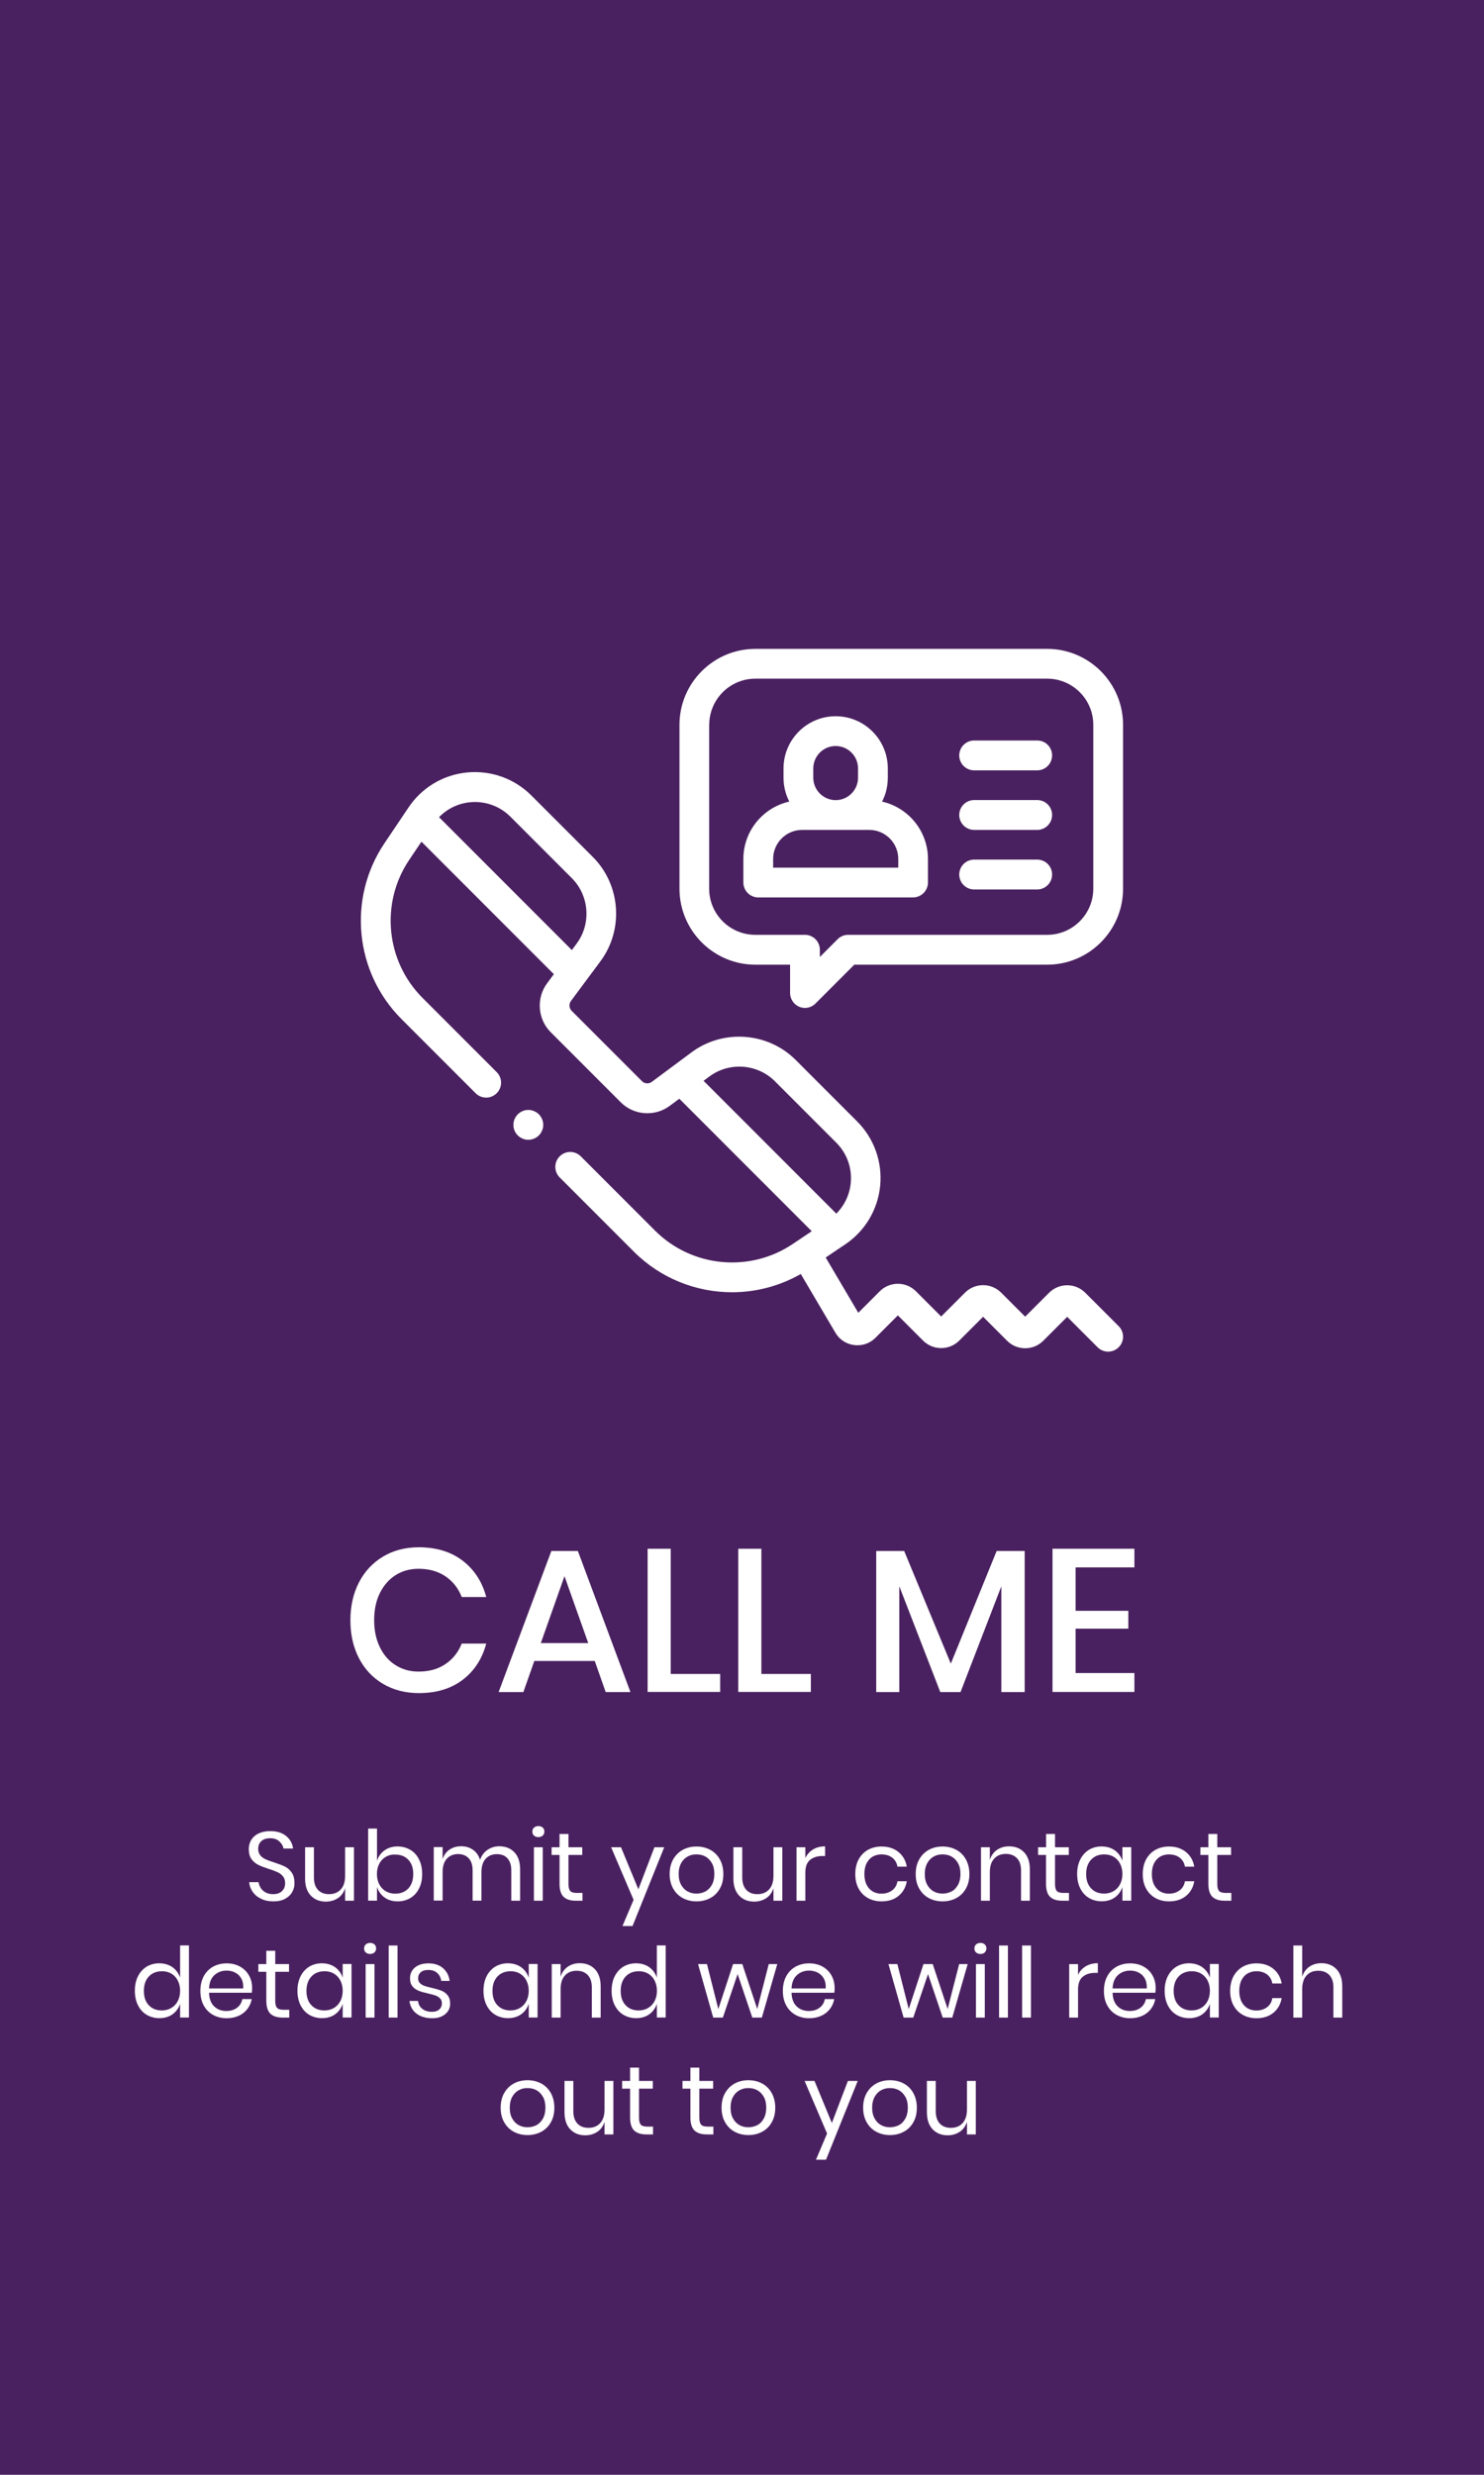 <?xml version="1.0" encoding="utf-8"?>
<!-- Generator: Adobe Illustrator 24.0.0, SVG Export Plug-In . SVG Version: 6.00 Build 0)  -->
<svg version="1.1" id="Layer_1" xmlns="http://www.w3.org/2000/svg" xmlns:xlink="http://www.w3.org/1999/xlink" x="0px" y="0px"
	 viewBox="0 0 183 305" style="enable-background:new 0 0 183 305;" xml:space="preserve">
<style type="text/css">
	.st0{fill:#4A2160;}
	.st1{fill:#FFFFFF;}
	.st2{fill:#010101;}
</style>
<rect class="st0" width="183" height="305"/>
<path class="st1" d="M93.15,118.89h4.28v3.49c0,0.74,0.45,1.41,1.13,1.7c0.23,0.09,0.47,0.14,0.7,0.14c0.48,0,0.95-0.19,1.3-0.54
	l4.79-4.79h23.78c5.16,0,9.36-4.2,9.36-9.36V89.33c0-5.16-4.2-9.36-9.36-9.36H93.15c-5.16,0-9.36,4.2-9.36,9.36v20.19
	C83.79,114.69,87.99,118.89,93.15,118.89z M87.46,89.33c0-3.14,2.55-5.69,5.69-5.69h35.98c3.14,0,5.69,2.55,5.69,5.69v20.19
	c0,3.14-2.55,5.69-5.69,5.69h-24.54c-0.49,0-0.95,0.19-1.3,0.54l-2.19,2.19v-0.89c0-1.01-0.82-1.84-1.84-1.84h-6.12
	c-3.14,0-5.69-2.55-5.69-5.69V89.33z"/>
<path class="st1" d="M93.5,110.6h19.09c1.01,0,1.84-0.82,1.84-1.84v-2.9c0-3.45-2.43-6.34-5.66-7.07c0.46-0.88,0.71-1.88,0.71-2.94
	V94.7c0-3.55-2.89-6.43-6.43-6.43c-3.55,0-6.43,2.89-6.43,6.43v1.15c0,1.06,0.26,2.06,0.71,2.94c-3.24,0.73-5.66,3.62-5.66,7.07v2.9
	C91.67,109.77,92.49,110.6,93.5,110.6z M100.29,94.7c0-1.52,1.24-2.76,2.76-2.76s2.76,1.24,2.76,2.76v1.15
	c0,1.52-1.24,2.76-2.76,2.76s-2.76-1.24-2.76-2.76V94.7z M95.34,105.86c0-1.97,1.6-3.58,3.58-3.58h8.27c1.97,0,3.58,1.6,3.58,3.58
	v1.07H95.34V105.86z"/>
<path class="st1" d="M120.13,94.94h7.77c1.01,0,1.84-0.82,1.84-1.84s-0.82-1.84-1.84-1.84h-7.77c-1.01,0-1.84,0.82-1.84,1.84
	S119.12,94.94,120.13,94.94z"/>
<path class="st1" d="M120.13,102.28h7.77c1.01,0,1.84-0.82,1.84-1.84s-0.82-1.84-1.84-1.84h-7.77c-1.01,0-1.84,0.82-1.84,1.84
	S119.12,102.28,120.13,102.28z"/>
<path class="st1" d="M120.13,109.62h7.77c1.01,0,1.84-0.82,1.84-1.84s-0.82-1.84-1.84-1.84h-7.77c-1.01,0-1.84,0.82-1.84,1.84
	S119.12,109.62,120.13,109.62z"/>
<path class="st1" d="M137.95,163.44l-4.12-4.12c-0.6-0.6-1.39-0.92-2.23-0.92s-1.63,0.33-2.23,0.92l-2.95,2.95l-2.96-2.96
	c-1.23-1.23-3.23-1.23-4.46,0l-2.94,2.94l-3.11-3.11c-1.23-1.23-3.23-1.23-4.46,0l-2.65,2.65l-4.02-6.81l2.15-1.45c0,0,0,0,0.01,0
	l0.25-0.17c2.45-1.65,4.02-4.28,4.31-7.23c0.28-2.94-0.75-5.83-2.84-7.92l-7.58-7.58c-3.43-3.43-8.95-3.83-12.84-0.94l-4.9,3.64
	c-0.37,0.28-0.9,0.24-1.22-0.09l-8.66-8.66c-0.33-0.33-0.37-0.85-0.09-1.22l3.64-4.9c2.89-3.89,2.49-9.41-0.94-12.84l-7.58-7.58
	c-2.09-2.09-4.98-3.12-7.92-2.84c-2.94,0.28-5.58,1.85-7.23,4.31l-0.22,0.33c0,0,0,0.01-0.01,0.01l-2.75,4.09
	c-4.55,6.77-3.67,15.87,2.1,21.64l9.15,9.15c0.72,0.72,1.88,0.72,2.6,0c0.72-0.72,0.72-1.88,0-2.6l-9.15-9.15
	c-4.53-4.53-5.22-11.68-1.65-16.99l1.52-2.26l16.33,16.33l-0.84,1.13c-1.35,1.82-1.16,4.41,0.44,6.01l8.66,8.66
	c1.6,1.6,4.19,1.79,6.01,0.44l1.2-0.89l16.33,16.33l-2.34,1.57c-5.32,3.58-12.46,2.88-16.99-1.65l-9.15-9.15
	c-0.72-0.72-1.88-0.72-2.6,0c-0.72,0.72-0.72,1.88,0,2.6l9.15,9.15c3.3,3.3,7.69,5,12.1,5c2.91,0,5.84-0.74,8.48-2.25l4.27,7.24
	c0.5,0.85,1.34,1.4,2.32,1.52c0.97,0.12,1.93-0.2,2.62-0.9l2.76-2.76l3.11,3.11c1.23,1.23,3.23,1.23,4.46,0l2.94-2.94l2.96,2.96
	c1.23,1.23,3.23,1.23,4.46,0l2.95-2.95l3.75,3.75c0.36,0.36,0.83,0.54,1.3,0.54c0.47,0,0.94-0.18,1.3-0.54
	C138.67,165.32,138.67,164.16,137.95,163.44z M54.14,100.71c1.01-1.04,2.36-1.7,3.83-1.84c1.85-0.18,3.66,0.47,4.97,1.78l7.58,7.58
	c2.15,2.15,2.41,5.62,0.59,8.06l-0.59,0.8L54.14,100.71z M87.49,132.66c2.44-1.81,5.91-1.56,8.06,0.59l7.58,7.58
	c1.31,1.31,1.96,3.12,1.78,4.97c-0.14,1.44-0.77,2.76-1.78,3.77L86.76,133.2L87.49,132.66z"/>
<path class="st1" d="M65.15,136.79c-0.48,0-0.96,0.2-1.3,0.54c-0.34,0.34-0.54,0.82-0.54,1.3c0,0.48,0.19,0.96,0.54,1.3
	c0.34,0.34,0.81,0.54,1.3,0.54c0.48,0,0.96-0.2,1.3-0.54c0.34-0.34,0.54-0.82,0.54-1.3c0-0.48-0.2-0.96-0.54-1.3
	C66.1,136.99,65.63,136.79,65.15,136.79z"/>
<g>
	<path class="st1" d="M57.06,192.35c1.43,1.1,2.4,2.59,2.9,4.47h-3.02c-0.42-1.07-1.08-1.91-1.99-2.54
		c-0.91-0.62-2.02-0.94-3.34-0.94c-1.05,0-1.99,0.26-2.81,0.77c-0.82,0.52-1.47,1.25-1.95,2.21c-0.48,0.96-0.71,2.08-0.71,3.36
		c0,1.27,0.24,2.38,0.71,3.34s1.12,1.7,1.95,2.21c0.83,0.52,1.76,0.78,2.81,0.78c1.32,0,2.43-0.31,3.34-0.94
		c0.91-0.62,1.57-1.46,1.99-2.51h3.02c-0.5,1.88-1.47,3.37-2.9,4.46c-1.43,1.09-3.23,1.64-5.4,1.64c-1.67,0-3.14-0.38-4.43-1.14
		s-2.27-1.82-2.97-3.17c-0.7-1.36-1.05-2.91-1.05-4.66s0.35-3.3,1.05-4.66c0.7-1.36,1.69-2.42,2.97-3.19s2.76-1.15,4.43-1.15
		C53.83,190.7,55.63,191.25,57.06,192.35z"/>
	<path class="st1" d="M73.34,204.7h-7.45l-1.35,3.83h-3.05l6.5-17.38h3.27l6.48,17.38h-3.05L73.34,204.7z M72.54,202.5l-2.93-8.25
		l-2.92,8.25H72.54z"/>
	<path class="st1" d="M82.71,206.3h6.1v2.22h-8.95v-17.65h2.85V206.3z"/>
	<path class="st1" d="M93.89,206.3h6.1v2.22h-8.95v-17.65h2.85V206.3z"/>
	<path class="st1" d="M126.36,191.15v17.38h-2.88V195.5l-5.03,13.03h-2.5l-5.05-13.03v13.03h-2.85v-17.38h3.45l5.75,13.88
		l5.65-13.88H126.36z"/>
	<path class="st1" d="M132.64,193.17v5.35h6.5v2.2h-6.5v5.47h7.25v2.33h-10.1v-17.65h10.1v2.3H132.64z"/>
</g>
<g>
	<path class="st1" d="M36.04,233.17c-0.19,0.34-0.48,0.62-0.88,0.84s-0.88,0.32-1.45,0.32c-0.56,0-1.06-0.1-1.49-0.31
		c-0.44-0.2-0.78-0.48-1.04-0.84c-0.26-0.36-0.41-0.76-0.45-1.22h1.16c0.02,0.24,0.11,0.47,0.25,0.7c0.14,0.23,0.34,0.42,0.6,0.56
		c0.26,0.15,0.57,0.22,0.94,0.22c0.48,0,0.85-0.13,1.1-0.38c0.26-0.26,0.38-0.58,0.38-0.98c0-0.34-0.09-0.62-0.27-0.84
		s-0.4-0.39-0.67-0.51s-0.62-0.26-1.08-0.4c-0.54-0.18-0.97-0.34-1.29-0.5c-0.32-0.16-0.6-0.39-0.83-0.7
		c-0.23-0.31-0.34-0.72-0.34-1.24c0-0.44,0.11-0.83,0.32-1.16s0.52-0.6,0.91-0.78c0.4-0.18,0.86-0.28,1.4-0.28
		c0.83,0,1.49,0.2,1.98,0.61c0.49,0.4,0.77,0.92,0.85,1.54h-1.18c-0.06-0.34-0.24-0.63-0.52-0.89c-0.28-0.26-0.66-0.38-1.14-0.38
		c-0.44,0-0.79,0.11-1.06,0.34c-0.26,0.23-0.4,0.55-0.4,0.97c0,0.33,0.09,0.59,0.26,0.8s0.39,0.36,0.64,0.48
		c0.26,0.12,0.61,0.25,1.06,0.39c0.54,0.18,0.98,0.34,1.31,0.5c0.33,0.16,0.61,0.4,0.85,0.73c0.23,0.32,0.35,0.75,0.35,1.29
		C36.33,232.45,36.23,232.82,36.04,233.17z"/>
	<path class="st1" d="M43.65,227.66v6.59h-1.09v-1.55c-0.17,0.54-0.47,0.95-0.89,1.23c-0.43,0.28-0.93,0.43-1.49,0.43
		c-0.76,0-1.38-0.25-1.85-0.74s-0.71-1.2-0.71-2.12v-3.84h1.09v3.73c0,0.66,0.17,1.16,0.5,1.52c0.34,0.36,0.79,0.53,1.37,0.53
		c0.6,0,1.08-0.19,1.44-0.58c0.36-0.39,0.54-0.95,0.54-1.7v-3.5H43.65z"/>
	<path class="st1" d="M50.6,227.98c0.46,0.27,0.81,0.66,1.07,1.18c0.26,0.51,0.39,1.11,0.39,1.8c0,0.69-0.13,1.29-0.39,1.79
		c-0.26,0.51-0.62,0.9-1.07,1.17c-0.46,0.27-0.98,0.41-1.56,0.41c-0.64,0-1.18-0.16-1.63-0.49c-0.44-0.32-0.75-0.75-0.92-1.28v1.68
		H45.4v-8.88h1.09v3.97c0.17-0.53,0.47-0.95,0.92-1.28c0.44-0.32,0.99-0.49,1.63-0.49C49.62,227.57,50.14,227.71,50.6,227.98z
		 M47.57,228.84c-0.34,0.2-0.61,0.48-0.8,0.85c-0.19,0.37-0.29,0.79-0.29,1.27c0,0.48,0.1,0.9,0.29,1.27
		c0.19,0.36,0.46,0.65,0.8,0.85c0.34,0.2,0.73,0.3,1.15,0.3c0.68,0,1.22-0.21,1.63-0.64c0.4-0.43,0.61-1.02,0.61-1.77
		s-0.2-1.34-0.61-1.77c-0.4-0.43-0.95-0.64-1.63-0.64C48.3,228.54,47.92,228.64,47.57,228.84z"/>
	<path class="st1" d="M63.44,228.29c0.47,0.49,0.7,1.2,0.7,2.13v3.83h-1.09v-3.73c0-0.65-0.16-1.14-0.47-1.49s-0.75-0.52-1.3-0.52
		c-0.58,0-1.04,0.19-1.39,0.57c-0.35,0.38-0.52,0.94-0.52,1.67v3.49h-1.09v-3.73c0-0.65-0.16-1.14-0.48-1.49
		c-0.32-0.34-0.75-0.52-1.3-0.52c-0.58,0-1.05,0.19-1.4,0.57c-0.35,0.38-0.52,0.94-0.52,1.67v3.49h-1.09v-6.59h1.09v1.5
		c0.16-0.52,0.45-0.92,0.86-1.19c0.41-0.28,0.89-0.41,1.42-0.41c0.56,0,1.05,0.14,1.46,0.43c0.41,0.28,0.71,0.7,0.88,1.25
		c0.18-0.54,0.49-0.95,0.92-1.24c0.43-0.29,0.92-0.44,1.46-0.44C62.36,227.55,62.98,227.79,63.44,228.29z"/>
	<path class="st1" d="M65.85,225.24c0.14-0.12,0.32-0.19,0.54-0.19c0.22,0,0.4,0.06,0.54,0.19c0.14,0.12,0.2,0.29,0.2,0.49
		c0,0.2-0.07,0.36-0.2,0.49c-0.14,0.12-0.32,0.19-0.54,0.19c-0.22,0-0.4-0.06-0.54-0.19c-0.14-0.12-0.2-0.29-0.2-0.49
		C65.65,225.53,65.71,225.36,65.85,225.24z M66.93,227.66v6.59h-1.09v-6.59H66.93z"/>
	<path class="st1" d="M71.83,233.29v0.96h-0.82c-0.67,0-1.17-0.16-1.51-0.48c-0.33-0.32-0.5-0.86-0.5-1.61v-3.55h-0.98v-0.95h0.98
		v-1.64h1.1v1.64h1.7v0.95h-1.7v3.58c0,0.42,0.08,0.71,0.23,0.87c0.16,0.16,0.43,0.23,0.81,0.23H71.83z"/>
	<path class="st1" d="M76.58,227.66l2.14,5.18l1.98-5.18h1.21l-3.91,9.71h-1.24l1.37-3.23l-2.77-6.48H76.58z"/>
	<path class="st1" d="M87.59,227.98c0.5,0.27,0.89,0.66,1.18,1.18c0.28,0.51,0.43,1.11,0.43,1.8c0,0.69-0.14,1.29-0.43,1.79
		c-0.28,0.51-0.68,0.9-1.18,1.17c-0.5,0.27-1.07,0.41-1.7,0.41c-0.63,0-1.2-0.14-1.7-0.41c-0.5-0.27-0.89-0.66-1.18-1.17
		s-0.43-1.11-0.43-1.79c0-0.69,0.14-1.29,0.43-1.8s0.68-0.9,1.18-1.18c0.5-0.27,1.07-0.41,1.7-0.41
		C86.52,227.57,87.09,227.71,87.59,227.98z M84.8,228.8c-0.33,0.18-0.6,0.45-0.8,0.81s-0.31,0.81-0.31,1.35
		c0,0.53,0.1,0.97,0.31,1.34c0.2,0.36,0.47,0.63,0.8,0.81s0.69,0.26,1.09,0.26c0.39,0,0.75-0.09,1.09-0.26
		c0.33-0.18,0.6-0.45,0.8-0.81c0.2-0.36,0.31-0.81,0.31-1.34c0-0.54-0.1-0.99-0.31-1.35s-0.47-0.63-0.8-0.81
		c-0.33-0.18-0.69-0.26-1.09-0.26C85.5,228.53,85.13,228.62,84.8,228.8z"/>
	<path class="st1" d="M96.47,227.66v6.59h-1.09v-1.55c-0.17,0.54-0.47,0.95-0.89,1.23c-0.43,0.28-0.93,0.43-1.49,0.43
		c-0.76,0-1.38-0.25-1.85-0.74s-0.71-1.2-0.71-2.12v-3.84h1.09v3.73c0,0.66,0.17,1.16,0.5,1.52c0.34,0.36,0.79,0.53,1.37,0.53
		c0.6,0,1.08-0.19,1.44-0.58c0.36-0.39,0.54-0.95,0.54-1.7v-3.5H96.47z"/>
	<path class="st1" d="M100.26,227.93c0.42-0.25,0.91-0.38,1.49-0.38v1.19h-0.34c-0.62,0-1.12,0.16-1.51,0.47
		c-0.39,0.32-0.59,0.84-0.59,1.57v3.47h-1.09v-6.59h1.09v1.33C99.53,228.53,99.85,228.18,100.26,227.93z"/>
	<path class="st1" d="M110.8,228.25c0.55,0.45,0.89,1.05,1.02,1.8h-1.15c-0.08-0.47-0.3-0.84-0.65-1.11c-0.36-0.27-0.8-0.4-1.33-0.4
		c-0.38,0-0.73,0.09-1.05,0.26c-0.32,0.18-0.57,0.45-0.76,0.81s-0.29,0.81-0.29,1.35s0.1,0.99,0.29,1.35
		c0.19,0.36,0.45,0.63,0.76,0.81c0.32,0.18,0.67,0.26,1.05,0.26c0.53,0,0.97-0.14,1.33-0.41c0.36-0.27,0.57-0.64,0.65-1.12h1.15
		c-0.13,0.76-0.47,1.36-1.02,1.81s-1.25,0.67-2.09,0.67c-0.63,0-1.19-0.14-1.68-0.41c-0.49-0.27-0.87-0.66-1.15-1.17
		c-0.28-0.51-0.41-1.11-0.41-1.79c0-0.69,0.14-1.29,0.41-1.8c0.28-0.51,0.66-0.9,1.15-1.18c0.49-0.27,1.05-0.41,1.68-0.41
		C109.55,227.57,110.25,227.8,110.8,228.25z"/>
	<path class="st1" d="M117.93,227.98c0.5,0.27,0.89,0.66,1.18,1.18c0.28,0.51,0.43,1.11,0.43,1.8c0,0.69-0.14,1.29-0.43,1.79
		c-0.28,0.51-0.68,0.9-1.18,1.17c-0.5,0.27-1.07,0.41-1.7,0.41s-1.2-0.14-1.7-0.41c-0.5-0.27-0.89-0.66-1.18-1.17
		s-0.43-1.11-0.43-1.79c0-0.69,0.14-1.29,0.43-1.8s0.68-0.9,1.18-1.18c0.5-0.27,1.07-0.41,1.7-0.41S117.43,227.71,117.93,227.98z
		 M115.15,228.8c-0.33,0.18-0.6,0.45-0.8,0.81s-0.31,0.81-0.31,1.35c0,0.53,0.1,0.97,0.31,1.34c0.2,0.36,0.47,0.63,0.8,0.81
		s0.69,0.26,1.09,0.26c0.39,0,0.75-0.09,1.09-0.26s0.6-0.45,0.8-0.81c0.2-0.36,0.31-0.81,0.31-1.34c0-0.54-0.1-0.99-0.31-1.35
		s-0.47-0.63-0.8-0.81c-0.33-0.18-0.69-0.26-1.09-0.26C115.84,228.53,115.48,228.62,115.15,228.8z"/>
	<path class="st1" d="M126.29,228.29c0.47,0.49,0.71,1.2,0.71,2.13v3.83h-1.09v-3.73c0-0.66-0.17-1.16-0.5-1.51
		c-0.34-0.35-0.79-0.53-1.37-0.53c-0.6,0-1.08,0.19-1.44,0.58c-0.36,0.39-0.54,0.95-0.54,1.7v3.49h-1.09v-6.59h1.09v1.56
		c0.17-0.54,0.47-0.95,0.89-1.24c0.43-0.29,0.92-0.43,1.48-0.43C125.2,227.55,125.82,227.79,126.29,228.29z"/>
	<path class="st1" d="M131.82,233.29v0.96h-0.82c-0.67,0-1.17-0.16-1.51-0.48c-0.33-0.32-0.5-0.86-0.5-1.61v-3.55h-0.98v-0.95H129
		v-1.64h1.1v1.64h1.7v0.95h-1.7v3.58c0,0.42,0.08,0.71,0.23,0.87c0.16,0.16,0.43,0.23,0.81,0.23H131.82z"/>
	<path class="st1" d="M137.48,228.05c0.44,0.32,0.75,0.75,0.93,1.28v-1.68h1.09v6.59h-1.09v-1.68c-0.18,0.54-0.49,0.96-0.93,1.28
		c-0.44,0.32-0.99,0.48-1.63,0.48c-0.58,0-1.1-0.14-1.56-0.41c-0.46-0.27-0.81-0.66-1.07-1.17c-0.26-0.51-0.39-1.11-0.39-1.79
		c0-0.69,0.13-1.29,0.39-1.8c0.26-0.51,0.62-0.9,1.07-1.18c0.46-0.27,0.98-0.41,1.56-0.41
		C136.49,227.57,137.04,227.73,137.48,228.05z M134.55,229.19c-0.4,0.43-0.61,1.02-0.61,1.77s0.2,1.34,0.61,1.77
		c0.4,0.43,0.94,0.64,1.61,0.64c0.43,0,0.82-0.1,1.16-0.3s0.61-0.48,0.8-0.85c0.19-0.36,0.29-0.79,0.29-1.27
		c0-0.48-0.1-0.9-0.29-1.27c-0.19-0.37-0.46-0.65-0.8-0.85c-0.34-0.2-0.73-0.29-1.16-0.29
		C135.49,228.54,134.96,228.76,134.55,229.19z"/>
	<path class="st1" d="M146.25,228.25c0.55,0.45,0.89,1.05,1.02,1.8h-1.15c-0.08-0.47-0.3-0.84-0.65-1.11
		c-0.36-0.27-0.8-0.4-1.33-0.4c-0.38,0-0.73,0.09-1.05,0.26c-0.32,0.18-0.57,0.45-0.76,0.81s-0.29,0.81-0.29,1.35
		s0.1,0.99,0.29,1.35c0.19,0.36,0.45,0.63,0.76,0.81c0.32,0.18,0.67,0.26,1.05,0.26c0.53,0,0.97-0.14,1.33-0.41
		c0.36-0.27,0.57-0.64,0.65-1.12h1.15c-0.13,0.76-0.47,1.36-1.02,1.81s-1.25,0.67-2.09,0.67c-0.63,0-1.19-0.14-1.68-0.41
		c-0.49-0.27-0.87-0.66-1.15-1.17c-0.28-0.51-0.41-1.11-0.41-1.79c0-0.69,0.14-1.29,0.41-1.8c0.28-0.51,0.66-0.9,1.15-1.18
		c0.49-0.27,1.05-0.41,1.68-0.41C145,227.57,145.69,227.8,146.25,228.25z"/>
	<path class="st1" d="M151.84,233.29v0.96h-0.82c-0.67,0-1.17-0.16-1.51-0.48c-0.33-0.32-0.5-0.86-0.5-1.61v-3.55h-0.98v-0.95h0.98
		v-1.64h1.1v1.64h1.7v0.95h-1.7v3.58c0,0.42,0.08,0.71,0.23,0.87c0.16,0.16,0.43,0.23,0.81,0.23H151.84z"/>
	<path class="st1" d="M21.28,242.45c0.44,0.32,0.75,0.75,0.93,1.28v-3.97h1.09v8.88h-1.09v-1.68c-0.18,0.54-0.49,0.96-0.93,1.28
		c-0.44,0.32-0.99,0.48-1.63,0.48c-0.58,0-1.1-0.14-1.56-0.41c-0.46-0.27-0.81-0.66-1.07-1.17s-0.39-1.11-0.39-1.79
		c0-0.69,0.13-1.29,0.39-1.8s0.62-0.9,1.07-1.18c0.46-0.27,0.98-0.41,1.56-0.41C20.29,241.97,20.83,242.13,21.28,242.45z
		 M18.35,243.59c-0.4,0.43-0.61,1.02-0.61,1.77s0.2,1.34,0.61,1.77c0.4,0.43,0.94,0.64,1.61,0.64c0.43,0,0.82-0.1,1.16-0.3
		s0.61-0.48,0.8-0.85c0.19-0.36,0.29-0.79,0.29-1.27c0-0.48-0.1-0.9-0.29-1.27c-0.19-0.37-0.46-0.65-0.8-0.85
		c-0.34-0.2-0.73-0.29-1.16-0.29C19.29,242.95,18.75,243.16,18.35,243.59z"/>
	<path class="st1" d="M31.05,245.59h-5.27c0.02,0.75,0.24,1.32,0.64,1.69c0.4,0.38,0.9,0.56,1.48,0.56c0.53,0,0.97-0.13,1.33-0.4
		c0.36-0.27,0.57-0.63,0.65-1.07h1.16c-0.08,0.46-0.26,0.86-0.53,1.22c-0.28,0.36-0.63,0.64-1.07,0.84s-0.94,0.3-1.49,0.3
		c-0.63,0-1.19-0.14-1.68-0.41c-0.49-0.27-0.87-0.66-1.15-1.17c-0.28-0.51-0.41-1.11-0.41-1.79c0-0.69,0.14-1.29,0.41-1.8
		c0.28-0.51,0.66-0.9,1.15-1.18c0.49-0.27,1.05-0.41,1.68-0.41c0.64,0,1.2,0.14,1.67,0.41c0.48,0.27,0.84,0.64,1.09,1.09
		s0.38,0.96,0.38,1.51C31.1,245.22,31.08,245.42,31.05,245.59z M29.75,243.83c-0.18-0.33-0.44-0.57-0.76-0.73s-0.67-0.24-1.04-0.24
		c-0.6,0-1.1,0.19-1.51,0.56c-0.41,0.37-0.63,0.92-0.66,1.64h4.21C30.02,244.57,29.94,244.16,29.75,243.83z"/>
	<path class="st1" d="M35.67,247.69v0.96h-0.82c-0.67,0-1.17-0.16-1.51-0.48c-0.33-0.32-0.5-0.86-0.5-1.61v-3.55h-0.98v-0.95h0.98
		v-1.64h1.1v1.64h1.7v0.95h-1.7v3.58c0,0.42,0.08,0.71,0.23,0.87c0.16,0.16,0.43,0.23,0.81,0.23H35.67z"/>
	<path class="st1" d="M41.33,242.45c0.44,0.32,0.75,0.75,0.93,1.28v-1.68h1.09v6.59h-1.09v-1.68c-0.18,0.54-0.49,0.96-0.93,1.28
		c-0.44,0.32-0.99,0.48-1.63,0.48c-0.58,0-1.1-0.14-1.56-0.41c-0.46-0.27-0.81-0.66-1.07-1.17s-0.39-1.11-0.39-1.79
		c0-0.69,0.13-1.29,0.39-1.8s0.62-0.9,1.07-1.18c0.46-0.27,0.98-0.41,1.56-0.41C40.34,241.97,40.88,242.13,41.33,242.45z
		 M38.4,243.59c-0.4,0.43-0.61,1.02-0.61,1.77s0.2,1.34,0.61,1.77c0.4,0.43,0.94,0.64,1.61,0.64c0.43,0,0.82-0.1,1.16-0.3
		s0.61-0.48,0.8-0.85c0.19-0.36,0.29-0.79,0.29-1.27c0-0.48-0.1-0.9-0.29-1.27c-0.19-0.37-0.46-0.65-0.8-0.85
		c-0.34-0.2-0.73-0.29-1.16-0.29C39.34,242.95,38.8,243.16,38.4,243.59z"/>
	<path class="st1" d="M45.1,239.64c0.14-0.12,0.32-0.19,0.54-0.19c0.22,0,0.4,0.06,0.54,0.19c0.14,0.12,0.2,0.29,0.2,0.49
		c0,0.2-0.07,0.36-0.2,0.49c-0.14,0.12-0.32,0.19-0.54,0.19c-0.22,0-0.4-0.06-0.54-0.19c-0.14-0.12-0.2-0.29-0.2-0.49
		C44.9,239.93,44.97,239.76,45.1,239.64z M46.18,242.06v6.59h-1.09v-6.59H46.18z"/>
	<path class="st1" d="M49.02,239.77v8.88h-1.09v-8.88H49.02z"/>
	<path class="st1" d="M54.63,242.56c0.45,0.39,0.73,0.91,0.82,1.57h-1.04c-0.05-0.39-0.21-0.71-0.49-0.97s-0.65-0.38-1.11-0.38
		c-0.39,0-0.7,0.09-0.92,0.28c-0.22,0.19-0.33,0.44-0.33,0.76c0,0.24,0.07,0.43,0.22,0.58c0.15,0.15,0.33,0.26,0.55,0.34
		s0.52,0.16,0.91,0.25c0.49,0.11,0.88,0.23,1.18,0.34c0.3,0.12,0.56,0.3,0.77,0.56s0.32,0.6,0.32,1.03c0,0.54-0.2,0.97-0.61,1.31
		c-0.4,0.34-0.94,0.5-1.61,0.5c-0.78,0-1.42-0.19-1.92-0.56c-0.5-0.38-0.79-0.9-0.88-1.57h1.06c0.04,0.4,0.21,0.72,0.52,0.97
		c0.31,0.25,0.71,0.37,1.22,0.37c0.38,0,0.67-0.1,0.88-0.29s0.32-0.44,0.32-0.76c0-0.26-0.08-0.46-0.23-0.61
		c-0.15-0.15-0.34-0.27-0.56-0.35c-0.22-0.08-0.53-0.16-0.92-0.25c-0.49-0.11-0.88-0.22-1.17-0.34s-0.54-0.29-0.74-0.53
		c-0.2-0.24-0.31-0.57-0.31-0.99c0-0.55,0.2-1,0.61-1.34s0.96-0.51,1.67-0.51C53.58,241.97,54.18,242.17,54.63,242.56z"/>
	<path class="st1" d="M64.27,242.45c0.44,0.32,0.75,0.75,0.93,1.28v-1.68h1.09v6.59H65.2v-1.68c-0.18,0.54-0.49,0.96-0.93,1.28
		c-0.44,0.32-0.99,0.48-1.63,0.48c-0.58,0-1.1-0.14-1.56-0.41c-0.46-0.27-0.81-0.66-1.07-1.17s-0.39-1.11-0.39-1.79
		c0-0.69,0.13-1.29,0.39-1.8s0.62-0.9,1.07-1.18c0.46-0.27,0.98-0.41,1.56-0.41C63.28,241.97,63.83,242.13,64.27,242.45z
		 M61.34,243.59c-0.4,0.43-0.61,1.02-0.61,1.77s0.2,1.34,0.61,1.77c0.4,0.43,0.94,0.64,1.61,0.64c0.43,0,0.82-0.1,1.16-0.3
		c0.34-0.2,0.61-0.48,0.8-0.85c0.19-0.36,0.29-0.79,0.29-1.27c0-0.48-0.1-0.9-0.29-1.27c-0.19-0.37-0.46-0.65-0.8-0.85
		c-0.34-0.2-0.73-0.29-1.16-0.29C62.28,242.95,61.75,243.16,61.34,243.59z"/>
	<path class="st1" d="M73.36,242.69c0.47,0.49,0.71,1.2,0.71,2.13v3.83h-1.09v-3.73c0-0.66-0.17-1.16-0.5-1.51
		c-0.34-0.35-0.79-0.53-1.37-0.53c-0.6,0-1.08,0.19-1.44,0.58c-0.36,0.39-0.54,0.95-0.54,1.7v3.49h-1.09v-6.59h1.09v1.56
		c0.17-0.54,0.47-0.95,0.89-1.24c0.43-0.29,0.92-0.43,1.48-0.43C72.27,241.95,72.89,242.2,73.36,242.69z"/>
	<path class="st1" d="M80.07,242.45c0.44,0.32,0.75,0.75,0.93,1.28v-3.97h1.09v8.88H81v-1.68c-0.18,0.54-0.49,0.96-0.93,1.28
		c-0.44,0.32-0.99,0.48-1.63,0.48c-0.58,0-1.1-0.14-1.56-0.41c-0.46-0.27-0.81-0.66-1.07-1.17s-0.39-1.11-0.39-1.79
		c0-0.69,0.13-1.29,0.39-1.8s0.62-0.9,1.07-1.18c0.46-0.27,0.98-0.41,1.56-0.41C79.09,241.97,79.63,242.13,80.07,242.45z
		 M77.15,243.59c-0.4,0.43-0.61,1.02-0.61,1.77s0.2,1.34,0.61,1.77c0.4,0.43,0.94,0.64,1.61,0.64c0.43,0,0.82-0.1,1.16-0.3
		s0.61-0.48,0.8-0.85c0.19-0.36,0.29-0.79,0.29-1.27c0-0.48-0.1-0.9-0.29-1.27c-0.19-0.37-0.46-0.65-0.8-0.85
		c-0.34-0.2-0.73-0.29-1.16-0.29C78.09,242.95,77.55,243.16,77.15,243.59z"/>
	<path class="st1" d="M95.85,242.06l-1.9,6.59h-1.18l-1.81-5.36l-1.82,5.36h-1.19l-1.87-6.59h1.1l1.4,5.54l1.82-5.54h1.14l1.84,5.53
		l1.42-5.53H95.85z"/>
	<path class="st1" d="M102.88,245.59h-5.27c0.02,0.75,0.24,1.32,0.64,1.69c0.4,0.38,0.9,0.56,1.48,0.56c0.53,0,0.97-0.13,1.33-0.4
		c0.36-0.27,0.57-0.63,0.65-1.07h1.16c-0.08,0.46-0.26,0.86-0.53,1.22c-0.28,0.36-0.63,0.64-1.07,0.84c-0.44,0.2-0.94,0.3-1.49,0.3
		c-0.63,0-1.19-0.14-1.68-0.41c-0.49-0.27-0.87-0.66-1.15-1.17c-0.28-0.51-0.41-1.11-0.41-1.79c0-0.69,0.14-1.29,0.41-1.8
		c0.28-0.51,0.66-0.9,1.15-1.18c0.49-0.27,1.05-0.41,1.68-0.41c0.64,0,1.2,0.14,1.67,0.41c0.48,0.27,0.84,0.64,1.09,1.09
		s0.38,0.96,0.38,1.51C102.93,245.22,102.91,245.42,102.88,245.59z M101.58,243.83c-0.18-0.33-0.44-0.57-0.76-0.73
		s-0.67-0.24-1.04-0.24c-0.6,0-1.1,0.19-1.51,0.56s-0.63,0.92-0.66,1.64h4.21C101.85,244.57,101.77,244.16,101.58,243.83z"/>
	<path class="st1" d="M119.33,242.06l-1.9,6.59h-1.18l-1.81-5.36l-1.82,5.36h-1.19l-1.87-6.59h1.1l1.4,5.54l1.82-5.54h1.14
		l1.84,5.53l1.42-5.53H119.33z"/>
	<path class="st1" d="M120.36,239.64c0.14-0.12,0.32-0.19,0.54-0.19c0.22,0,0.4,0.06,0.54,0.19s0.2,0.29,0.2,0.49
		c0,0.2-0.07,0.36-0.2,0.49s-0.32,0.19-0.54,0.19c-0.22,0-0.4-0.06-0.54-0.19c-0.14-0.12-0.2-0.29-0.2-0.49
		C120.16,239.93,120.23,239.76,120.36,239.64z M121.44,242.06v6.59h-1.09v-6.59H121.44z"/>
	<path class="st1" d="M124.29,239.77v8.88h-1.09v-8.88H124.29z"/>
	<path class="st1" d="M127.13,239.77v8.88h-1.09v-8.88H127.13z"/>
	<path class="st1" d="M133.89,242.33c0.42-0.25,0.91-0.38,1.49-0.38v1.19h-0.34c-0.62,0-1.12,0.16-1.51,0.47
		c-0.39,0.32-0.59,0.84-0.59,1.57v3.47h-1.09v-6.59h1.09v1.33C133.15,242.93,133.47,242.58,133.89,242.33z"/>
	<path class="st1" d="M142.47,245.59h-5.27c0.02,0.75,0.24,1.32,0.64,1.69c0.4,0.38,0.9,0.56,1.48,0.56c0.53,0,0.97-0.13,1.33-0.4
		c0.36-0.27,0.57-0.63,0.65-1.07h1.16c-0.08,0.46-0.26,0.86-0.53,1.22c-0.28,0.36-0.63,0.64-1.07,0.84c-0.44,0.2-0.94,0.3-1.49,0.3
		c-0.63,0-1.19-0.14-1.68-0.41c-0.49-0.27-0.87-0.66-1.15-1.17c-0.28-0.51-0.41-1.11-0.41-1.79c0-0.69,0.14-1.29,0.41-1.8
		c0.28-0.51,0.66-0.9,1.15-1.18c0.49-0.27,1.05-0.41,1.68-0.41c0.64,0,1.2,0.14,1.67,0.41c0.48,0.27,0.84,0.64,1.09,1.09
		s0.38,0.96,0.38,1.51C142.51,245.22,142.5,245.42,142.47,245.59z M141.17,243.83c-0.18-0.33-0.44-0.57-0.76-0.73
		s-0.67-0.24-1.04-0.24c-0.6,0-1.1,0.19-1.51,0.56s-0.63,0.92-0.66,1.64h4.21C141.44,244.57,141.35,244.16,141.17,243.83z"/>
	<path class="st1" d="M148.27,242.45c0.44,0.32,0.75,0.75,0.93,1.28v-1.68h1.09v6.59h-1.09v-1.68c-0.18,0.54-0.49,0.96-0.93,1.28
		c-0.44,0.32-0.99,0.48-1.63,0.48c-0.58,0-1.1-0.14-1.56-0.41c-0.46-0.27-0.81-0.66-1.07-1.17c-0.26-0.51-0.39-1.11-0.39-1.79
		c0-0.69,0.13-1.29,0.39-1.8c0.26-0.51,0.62-0.9,1.07-1.18c0.46-0.27,0.98-0.41,1.56-0.41
		C147.28,241.97,147.82,242.13,148.27,242.45z M145.34,243.59c-0.4,0.43-0.61,1.02-0.61,1.77s0.2,1.34,0.61,1.77
		c0.4,0.43,0.94,0.64,1.61,0.64c0.43,0,0.82-0.1,1.16-0.3s0.61-0.48,0.8-0.85c0.19-0.36,0.29-0.79,0.29-1.27
		c0-0.48-0.1-0.9-0.29-1.27c-0.19-0.37-0.46-0.65-0.8-0.85c-0.34-0.2-0.73-0.29-1.16-0.29
		C146.28,242.95,145.74,243.16,145.34,243.59z"/>
	<path class="st1" d="M157.03,242.65c0.55,0.45,0.89,1.05,1.02,1.8h-1.15c-0.08-0.47-0.3-0.84-0.65-1.11
		c-0.36-0.27-0.8-0.4-1.33-0.4c-0.38,0-0.73,0.09-1.05,0.26c-0.32,0.18-0.57,0.45-0.76,0.81s-0.29,0.81-0.29,1.35
		s0.1,0.99,0.29,1.35c0.19,0.36,0.45,0.63,0.76,0.81c0.32,0.18,0.67,0.26,1.05,0.26c0.53,0,0.97-0.14,1.33-0.41
		c0.36-0.27,0.57-0.64,0.65-1.12h1.15c-0.13,0.76-0.47,1.36-1.02,1.81s-1.25,0.67-2.09,0.67c-0.63,0-1.19-0.14-1.68-0.41
		c-0.49-0.27-0.87-0.66-1.15-1.17c-0.28-0.51-0.41-1.11-0.41-1.79c0-0.69,0.14-1.29,0.41-1.8c0.28-0.51,0.66-0.9,1.15-1.18
		c0.49-0.27,1.05-0.41,1.68-0.41C155.79,241.97,156.48,242.2,157.03,242.65z"/>
	<path class="st1" d="M164.81,242.69c0.47,0.49,0.71,1.2,0.71,2.13v3.83h-1.09v-3.73c0-0.66-0.17-1.16-0.5-1.51
		c-0.34-0.35-0.79-0.53-1.37-0.53c-0.6,0-1.08,0.19-1.44,0.58c-0.36,0.39-0.54,0.95-0.54,1.7v3.49h-1.09v-8.88h1.09v3.85
		c0.17-0.54,0.47-0.95,0.89-1.24c0.43-0.29,0.92-0.43,1.48-0.43C163.72,241.95,164.34,242.2,164.81,242.69z"/>
	<path class="st1" d="M66.75,256.78c0.5,0.27,0.89,0.66,1.18,1.18c0.28,0.51,0.43,1.11,0.43,1.8c0,0.69-0.14,1.29-0.43,1.79
		c-0.28,0.51-0.68,0.9-1.18,1.17c-0.5,0.27-1.07,0.41-1.7,0.41c-0.63,0-1.2-0.14-1.7-0.41c-0.5-0.27-0.89-0.66-1.18-1.17
		s-0.43-1.11-0.43-1.79c0-0.69,0.14-1.29,0.43-1.8s0.68-0.9,1.18-1.18c0.5-0.27,1.07-0.41,1.7-0.41
		C65.68,256.37,66.25,256.51,66.75,256.78z M63.97,257.6c-0.33,0.18-0.6,0.45-0.8,0.81s-0.31,0.81-0.31,1.35
		c0,0.53,0.1,0.97,0.31,1.34c0.2,0.36,0.47,0.63,0.8,0.81c0.33,0.18,0.69,0.26,1.09,0.26c0.39,0,0.75-0.09,1.09-0.26
		c0.33-0.18,0.6-0.45,0.8-0.81c0.2-0.36,0.31-0.81,0.31-1.34c0-0.54-0.1-0.99-0.31-1.35s-0.47-0.63-0.8-0.81
		c-0.33-0.18-0.69-0.26-1.09-0.26C64.66,257.33,64.3,257.42,63.97,257.6z"/>
	<path class="st1" d="M75.64,256.46v6.59h-1.09v-1.55c-0.17,0.54-0.47,0.95-0.89,1.23c-0.43,0.28-0.93,0.43-1.49,0.43
		c-0.76,0-1.38-0.25-1.85-0.74s-0.71-1.2-0.71-2.12v-3.84h1.09v3.73c0,0.66,0.17,1.16,0.5,1.52c0.34,0.36,0.79,0.53,1.37,0.53
		c0.6,0,1.08-0.19,1.44-0.58c0.36-0.39,0.54-0.95,0.54-1.7v-3.5H75.64z"/>
	<path class="st1" d="M80.53,262.09v0.96h-0.82c-0.67,0-1.17-0.16-1.51-0.48c-0.33-0.32-0.5-0.86-0.5-1.61v-3.55h-0.98v-0.95h0.98
		v-1.64h1.1v1.64h1.7v0.95h-1.7v3.58c0,0.42,0.08,0.71,0.23,0.87c0.16,0.16,0.43,0.23,0.81,0.23H80.53z"/>
	<path class="st1" d="M87.97,262.09v0.96h-0.82c-0.67,0-1.17-0.16-1.51-0.48c-0.33-0.32-0.5-0.86-0.5-1.61v-3.55h-0.98v-0.95h0.98
		v-1.64h1.1v1.64h1.7v0.95h-1.7v3.58c0,0.42,0.08,0.71,0.23,0.87c0.16,0.16,0.43,0.23,0.81,0.23H87.97z"/>
	<path class="st1" d="M93.99,256.78c0.5,0.27,0.89,0.66,1.18,1.18c0.28,0.51,0.43,1.11,0.43,1.8c0,0.69-0.14,1.29-0.43,1.79
		c-0.28,0.51-0.68,0.9-1.18,1.17c-0.5,0.27-1.07,0.41-1.7,0.41c-0.63,0-1.2-0.14-1.7-0.41c-0.5-0.27-0.89-0.66-1.18-1.17
		s-0.43-1.11-0.43-1.79c0-0.69,0.14-1.29,0.43-1.8s0.68-0.9,1.18-1.18c0.5-0.27,1.07-0.41,1.7-0.41
		C92.92,256.37,93.49,256.51,93.99,256.78z M91.2,257.6c-0.33,0.18-0.6,0.45-0.8,0.81s-0.31,0.81-0.31,1.35
		c0,0.53,0.1,0.97,0.31,1.34c0.2,0.36,0.47,0.63,0.8,0.81s0.69,0.26,1.09,0.26c0.39,0,0.75-0.09,1.09-0.26s0.6-0.45,0.8-0.81
		c0.2-0.36,0.31-0.81,0.31-1.34c0-0.54-0.1-0.99-0.31-1.35s-0.47-0.63-0.8-0.81c-0.33-0.18-0.69-0.26-1.09-0.26
		C91.9,257.33,91.54,257.42,91.2,257.6z"/>
	<path class="st1" d="M100.44,256.46l2.14,5.18l1.98-5.18h1.21l-3.91,9.71h-1.24l1.37-3.23l-2.77-6.48H100.44z"/>
	<path class="st1" d="M111.45,256.78c0.5,0.27,0.89,0.66,1.18,1.18c0.28,0.51,0.43,1.11,0.43,1.8c0,0.69-0.14,1.29-0.43,1.79
		c-0.28,0.51-0.68,0.9-1.18,1.17c-0.5,0.27-1.07,0.41-1.7,0.41s-1.2-0.14-1.7-0.41c-0.5-0.27-0.89-0.66-1.18-1.17
		s-0.43-1.11-0.43-1.79c0-0.69,0.14-1.29,0.43-1.8s0.68-0.9,1.18-1.18c0.5-0.27,1.07-0.41,1.7-0.41S110.95,256.51,111.45,256.78z
		 M108.66,257.6c-0.33,0.18-0.6,0.45-0.8,0.81s-0.31,0.81-0.31,1.35c0,0.53,0.1,0.97,0.31,1.34c0.2,0.36,0.47,0.63,0.8,0.81
		s0.69,0.26,1.09,0.26c0.39,0,0.75-0.09,1.09-0.26s0.6-0.45,0.8-0.81c0.2-0.36,0.31-0.81,0.31-1.34c0-0.54-0.1-0.99-0.31-1.35
		s-0.47-0.63-0.8-0.81c-0.33-0.18-0.69-0.26-1.09-0.26C109.36,257.33,109,257.42,108.66,257.6z"/>
	<path class="st1" d="M120.33,256.46v6.59h-1.09v-1.55c-0.17,0.54-0.47,0.95-0.89,1.23c-0.43,0.28-0.93,0.43-1.49,0.43
		c-0.76,0-1.38-0.25-1.85-0.74c-0.47-0.49-0.71-1.2-0.71-2.12v-3.84h1.09v3.73c0,0.66,0.17,1.16,0.5,1.52
		c0.34,0.36,0.79,0.53,1.37,0.53c0.6,0,1.08-0.19,1.44-0.58c0.36-0.39,0.54-0.95,0.54-1.7v-3.5H120.33z"/>
</g>
</svg>
